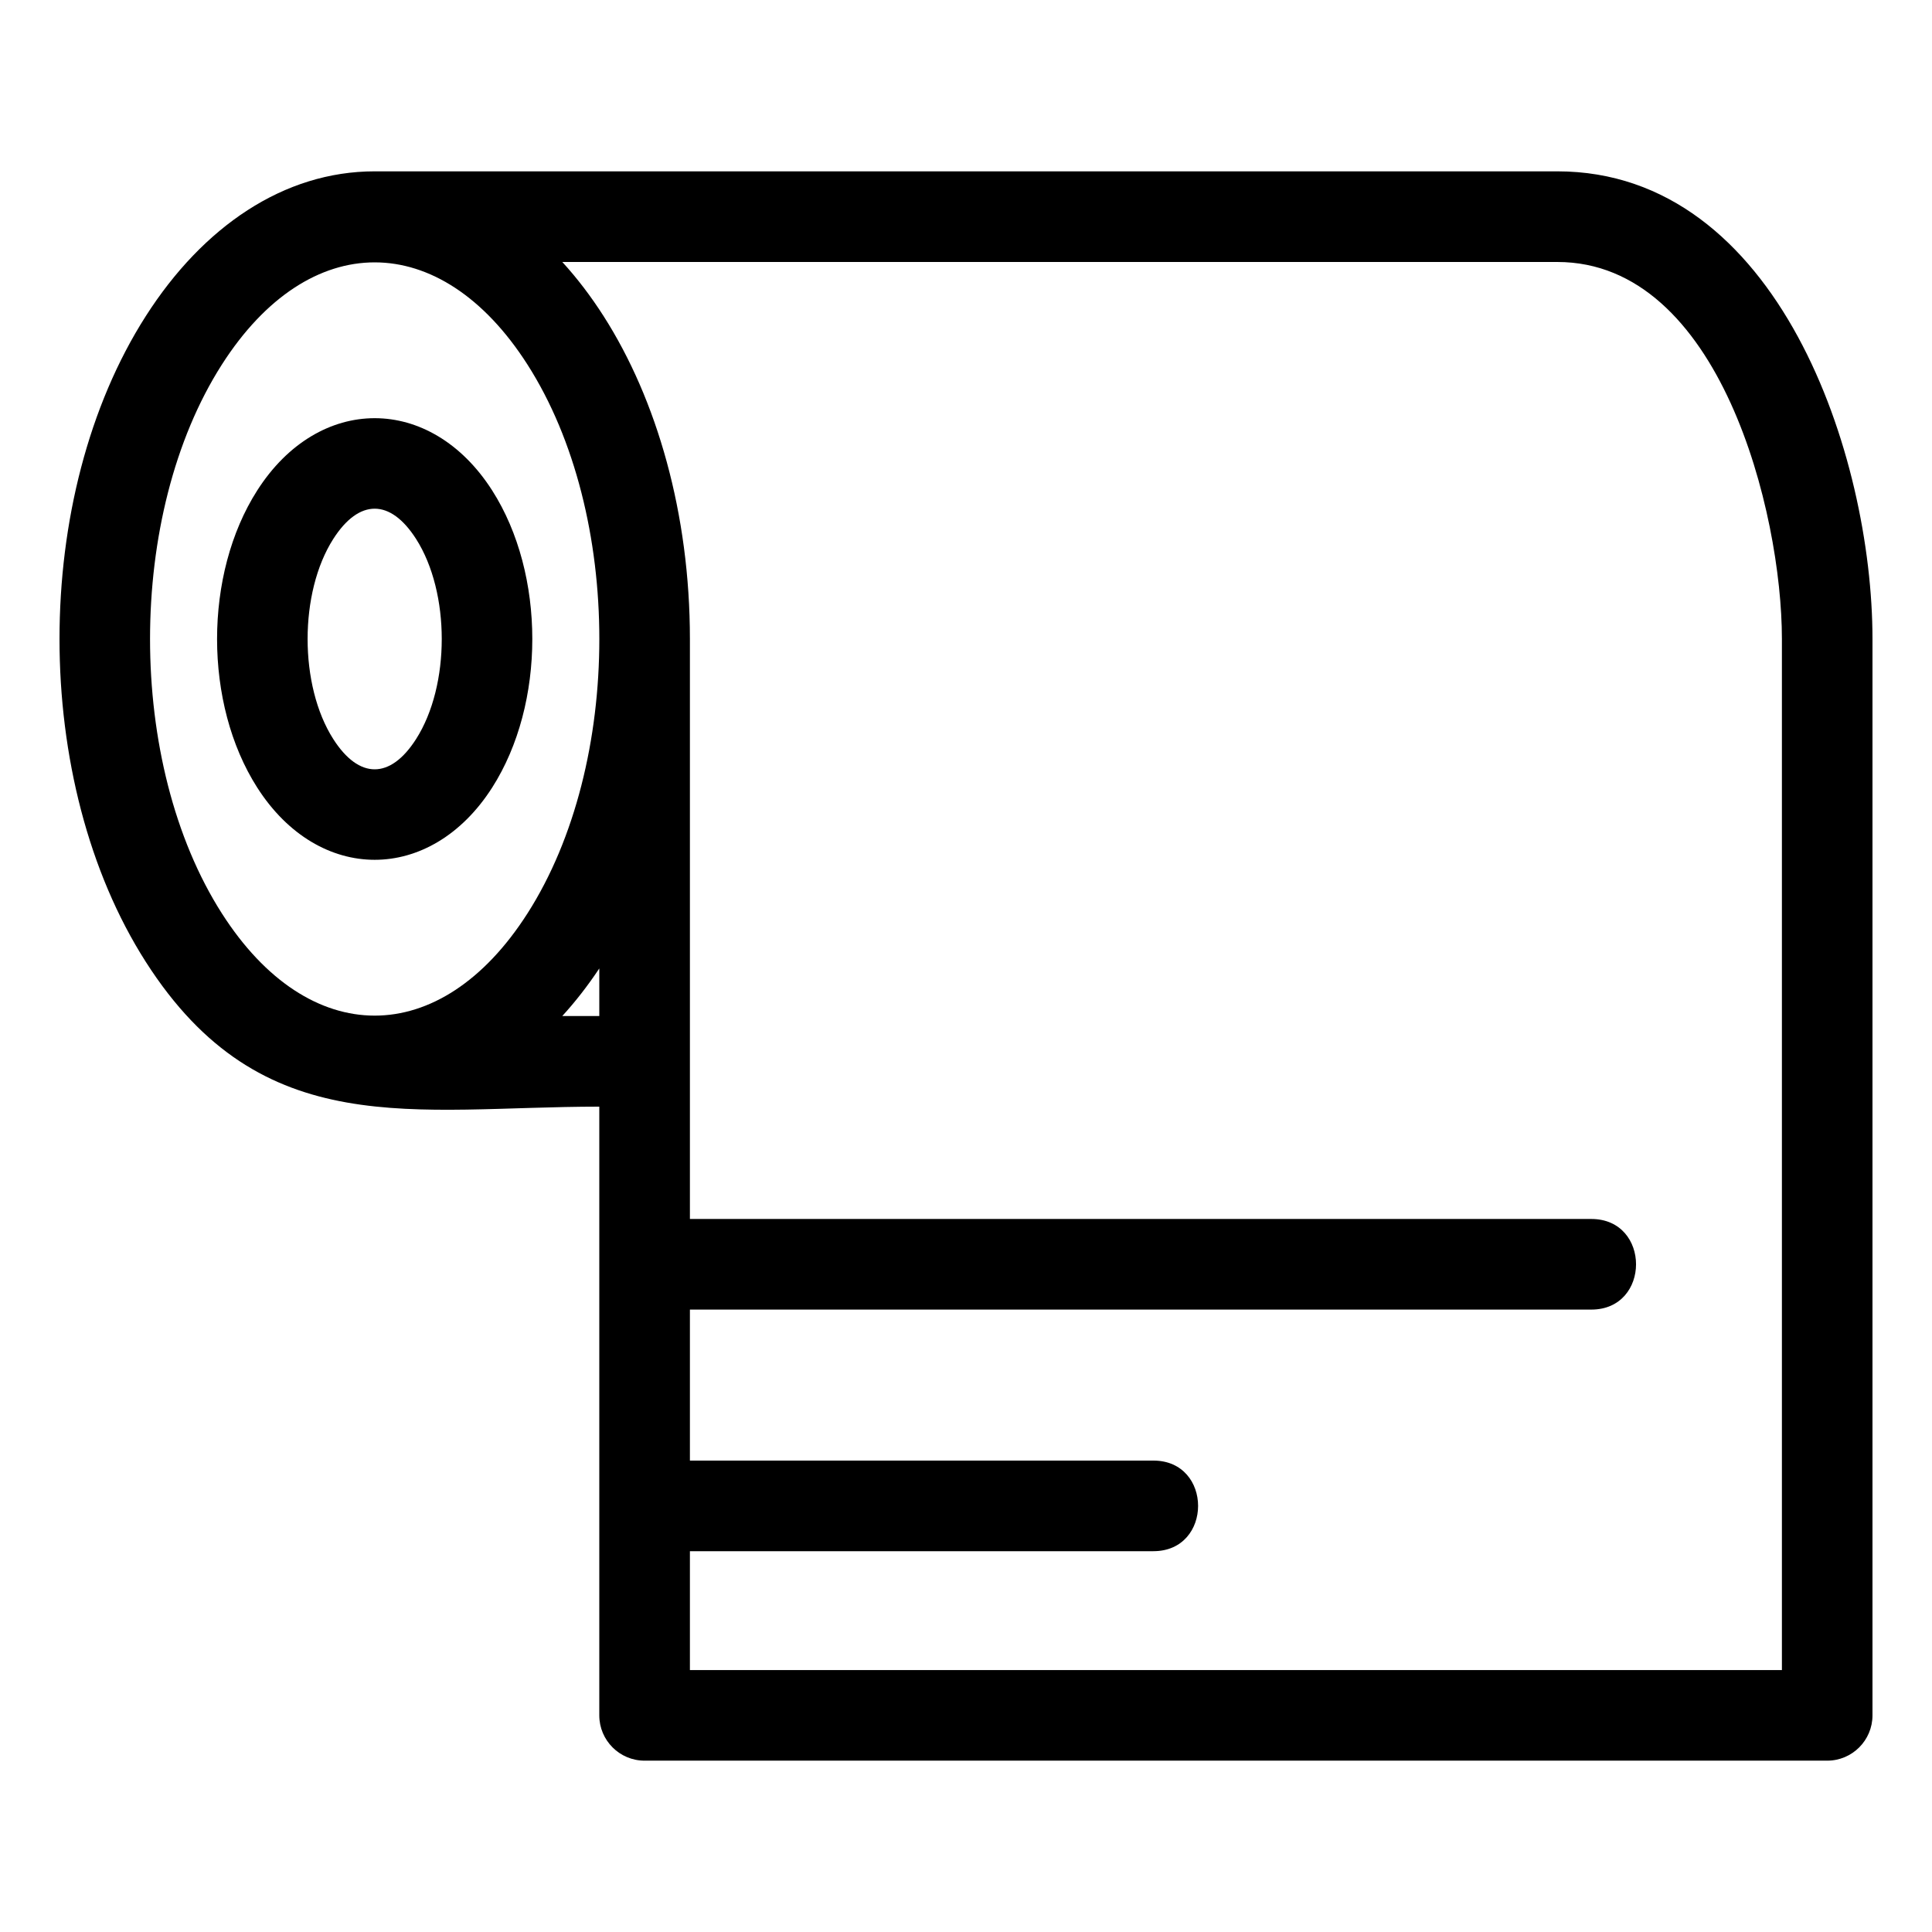<?xml version="1.0" encoding="UTF-8"?>
<!-- Uploaded to: ICON Repo, www.iconrepo.com, Generator: ICON Repo Mixer Tools -->
<svg fill="#000000" width="800px" height="800px" version="1.1" viewBox="144 144 512 512" xmlns="http://www.w3.org/2000/svg">
 <path d="m293.01 213.42c3.934 4.297 7.594 9.105 10.949 14.352 14.133 22.113 22.875 52.383 22.875 85.57v153.7h238.88c15.805 0 15.805 24.012 0 24.012h-238.88v40.016h122.82c15.805 0 15.805 24.012 0 24.012h-122.82v31.508h289.39v-273.24c0-33.461-16.375-99.922-59.516-99.922h-263.69zm-18.578 60.555c14.18 22.195 14.18 56.535 0 78.738-16.316 25.527-45.949 25.527-62.266 0-14.188-22.203-14.188-56.543 0-78.738 16.316-25.535 45.949-25.535 62.266 0zm-20.168 12.848c-6.832-10.688-15.109-10.688-21.941 0-9.074 14.203-9.074 38.832 0 53.039 6.832 10.688 15.109 10.688 21.941 0 9.074-14.203 9.074-38.832 0-53.039zm48.555 150.45c-49.164 0-89.383 9.836-120.18-38.363-30.492-47.719-30.492-123.43 0-171.14 15.145-23.699 36.566-38.363 60.66-38.363h313.4c58.613 0 83.527 75.484 83.527 123.93v285.25c0 6.629-5.375 12.008-12.004 12.008h-313.4c-6.629 0-12.004-5.379-12.004-12.008v-161.31zm-9.812-24.012h9.812v-12.613c-3.039 4.574-6.32 8.793-9.812 12.613zm-9.219-172.64c-23.082-36.121-57.91-36.121-80.992 0-25.379 39.719-25.379 105.72 0 145.44 23.082 36.121 57.91 36.121 80.992 0 25.387-39.719 25.387-105.72 0-145.44z"/>
</svg>